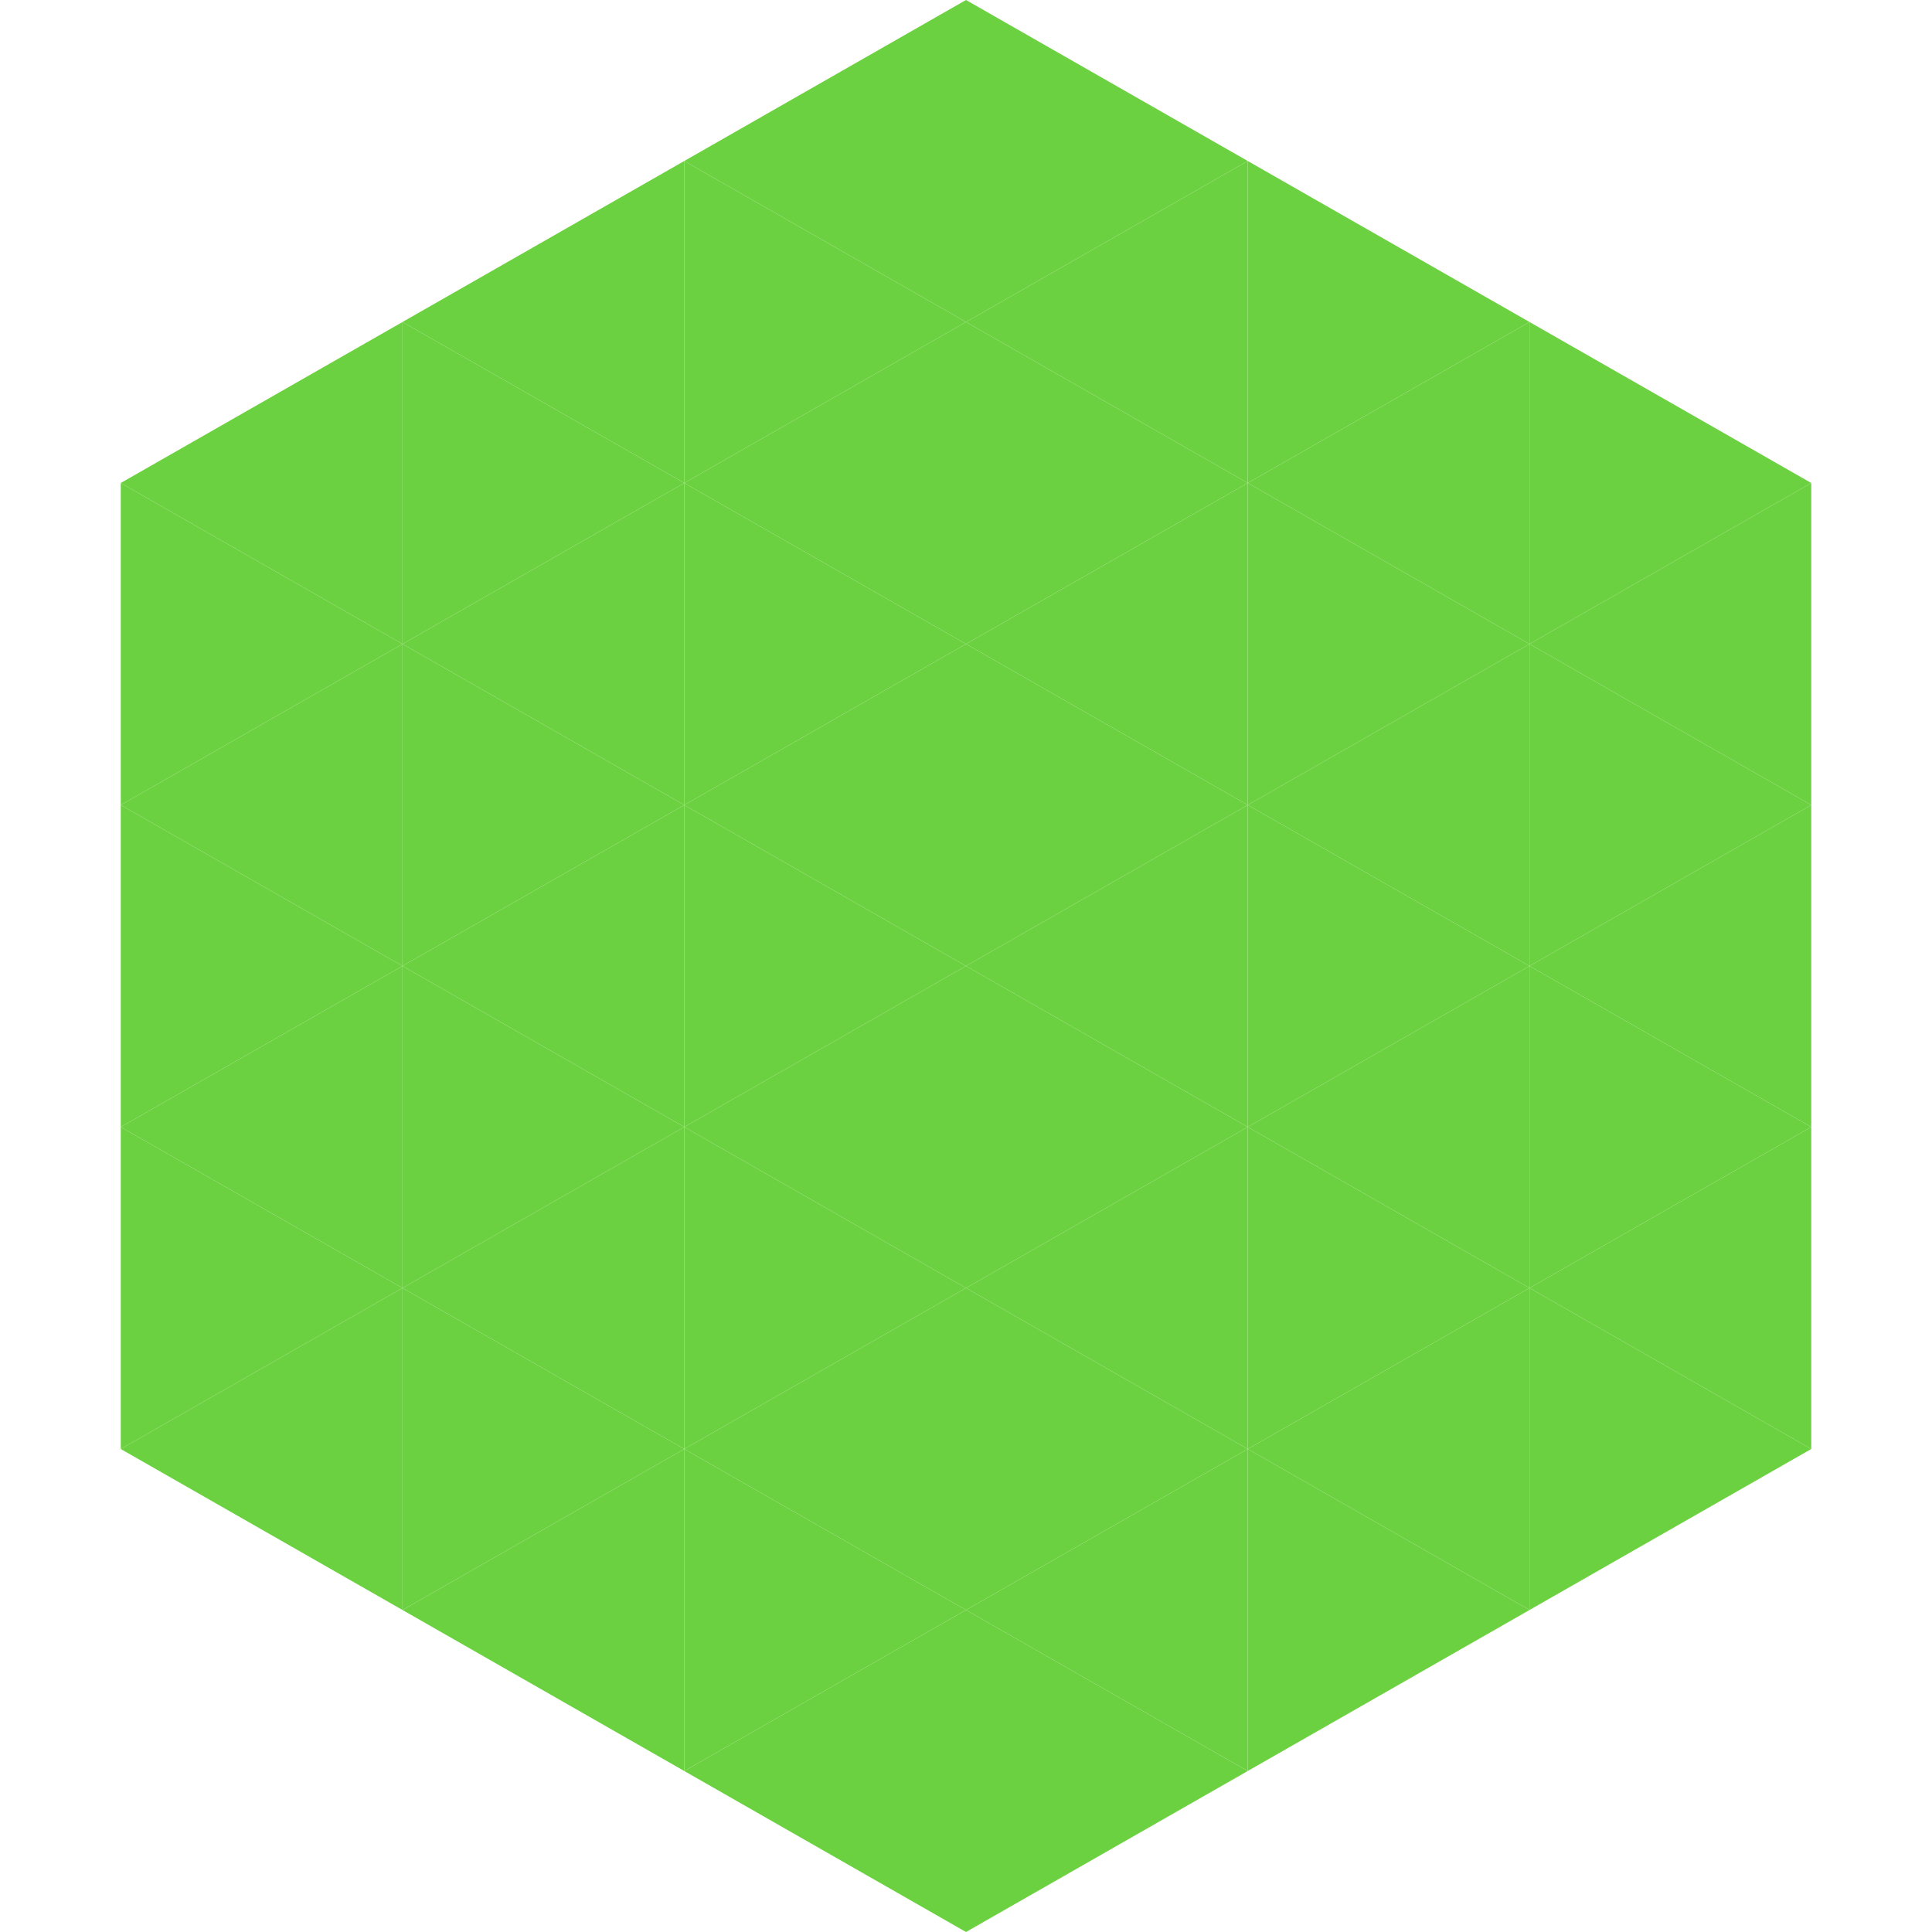 <?xml version="1.0"?>
<!-- Generated by SVGo -->
<svg width="240" height="240"
     xmlns="http://www.w3.org/2000/svg"
     xmlns:xlink="http://www.w3.org/1999/xlink">
<polygon points="50,40 15,60 50,80" style="fill:rgb(108,209,64)" />
<polygon points="190,40 225,60 190,80" style="fill:rgb(108,209,64)" />
<polygon points="15,60 50,80 15,100" style="fill:rgb(108,209,64)" />
<polygon points="225,60 190,80 225,100" style="fill:rgb(108,209,64)" />
<polygon points="50,80 15,100 50,120" style="fill:rgb(108,209,64)" />
<polygon points="190,80 225,100 190,120" style="fill:rgb(108,209,64)" />
<polygon points="15,100 50,120 15,140" style="fill:rgb(108,209,64)" />
<polygon points="225,100 190,120 225,140" style="fill:rgb(108,209,64)" />
<polygon points="50,120 15,140 50,160" style="fill:rgb(108,209,64)" />
<polygon points="190,120 225,140 190,160" style="fill:rgb(108,209,64)" />
<polygon points="15,140 50,160 15,180" style="fill:rgb(108,209,64)" />
<polygon points="225,140 190,160 225,180" style="fill:rgb(108,209,64)" />
<polygon points="50,160 15,180 50,200" style="fill:rgb(108,209,64)" />
<polygon points="190,160 225,180 190,200" style="fill:rgb(108,209,64)" />
<polygon points="15,180 50,200 15,220" style="fill:rgb(255,255,255); fill-opacity:0" />
<polygon points="225,180 190,200 225,220" style="fill:rgb(255,255,255); fill-opacity:0" />
<polygon points="50,0 85,20 50,40" style="fill:rgb(255,255,255); fill-opacity:0" />
<polygon points="190,0 155,20 190,40" style="fill:rgb(255,255,255); fill-opacity:0" />
<polygon points="85,20 50,40 85,60" style="fill:rgb(108,209,64)" />
<polygon points="155,20 190,40 155,60" style="fill:rgb(108,209,64)" />
<polygon points="50,40 85,60 50,80" style="fill:rgb(108,209,64)" />
<polygon points="190,40 155,60 190,80" style="fill:rgb(108,209,64)" />
<polygon points="85,60 50,80 85,100" style="fill:rgb(108,209,64)" />
<polygon points="155,60 190,80 155,100" style="fill:rgb(108,209,64)" />
<polygon points="50,80 85,100 50,120" style="fill:rgb(108,209,64)" />
<polygon points="190,80 155,100 190,120" style="fill:rgb(108,209,64)" />
<polygon points="85,100 50,120 85,140" style="fill:rgb(108,209,64)" />
<polygon points="155,100 190,120 155,140" style="fill:rgb(108,209,64)" />
<polygon points="50,120 85,140 50,160" style="fill:rgb(108,209,64)" />
<polygon points="190,120 155,140 190,160" style="fill:rgb(108,209,64)" />
<polygon points="85,140 50,160 85,180" style="fill:rgb(108,209,64)" />
<polygon points="155,140 190,160 155,180" style="fill:rgb(108,209,64)" />
<polygon points="50,160 85,180 50,200" style="fill:rgb(108,209,64)" />
<polygon points="190,160 155,180 190,200" style="fill:rgb(108,209,64)" />
<polygon points="85,180 50,200 85,220" style="fill:rgb(108,209,64)" />
<polygon points="155,180 190,200 155,220" style="fill:rgb(108,209,64)" />
<polygon points="120,0 85,20 120,40" style="fill:rgb(108,209,64)" />
<polygon points="120,0 155,20 120,40" style="fill:rgb(108,209,64)" />
<polygon points="85,20 120,40 85,60" style="fill:rgb(108,209,64)" />
<polygon points="155,20 120,40 155,60" style="fill:rgb(108,209,64)" />
<polygon points="120,40 85,60 120,80" style="fill:rgb(108,209,64)" />
<polygon points="120,40 155,60 120,80" style="fill:rgb(108,209,64)" />
<polygon points="85,60 120,80 85,100" style="fill:rgb(108,209,64)" />
<polygon points="155,60 120,80 155,100" style="fill:rgb(108,209,64)" />
<polygon points="120,80 85,100 120,120" style="fill:rgb(108,209,64)" />
<polygon points="120,80 155,100 120,120" style="fill:rgb(108,209,64)" />
<polygon points="85,100 120,120 85,140" style="fill:rgb(108,209,64)" />
<polygon points="155,100 120,120 155,140" style="fill:rgb(108,209,64)" />
<polygon points="120,120 85,140 120,160" style="fill:rgb(108,209,64)" />
<polygon points="120,120 155,140 120,160" style="fill:rgb(108,209,64)" />
<polygon points="85,140 120,160 85,180" style="fill:rgb(108,209,64)" />
<polygon points="155,140 120,160 155,180" style="fill:rgb(108,209,64)" />
<polygon points="120,160 85,180 120,200" style="fill:rgb(108,209,64)" />
<polygon points="120,160 155,180 120,200" style="fill:rgb(108,209,64)" />
<polygon points="85,180 120,200 85,220" style="fill:rgb(108,209,64)" />
<polygon points="155,180 120,200 155,220" style="fill:rgb(108,209,64)" />
<polygon points="120,200 85,220 120,240" style="fill:rgb(108,209,64)" />
<polygon points="120,200 155,220 120,240" style="fill:rgb(108,209,64)" />
<polygon points="85,220 120,240 85,260" style="fill:rgb(255,255,255); fill-opacity:0" />
<polygon points="155,220 120,240 155,260" style="fill:rgb(255,255,255); fill-opacity:0" />
</svg>
